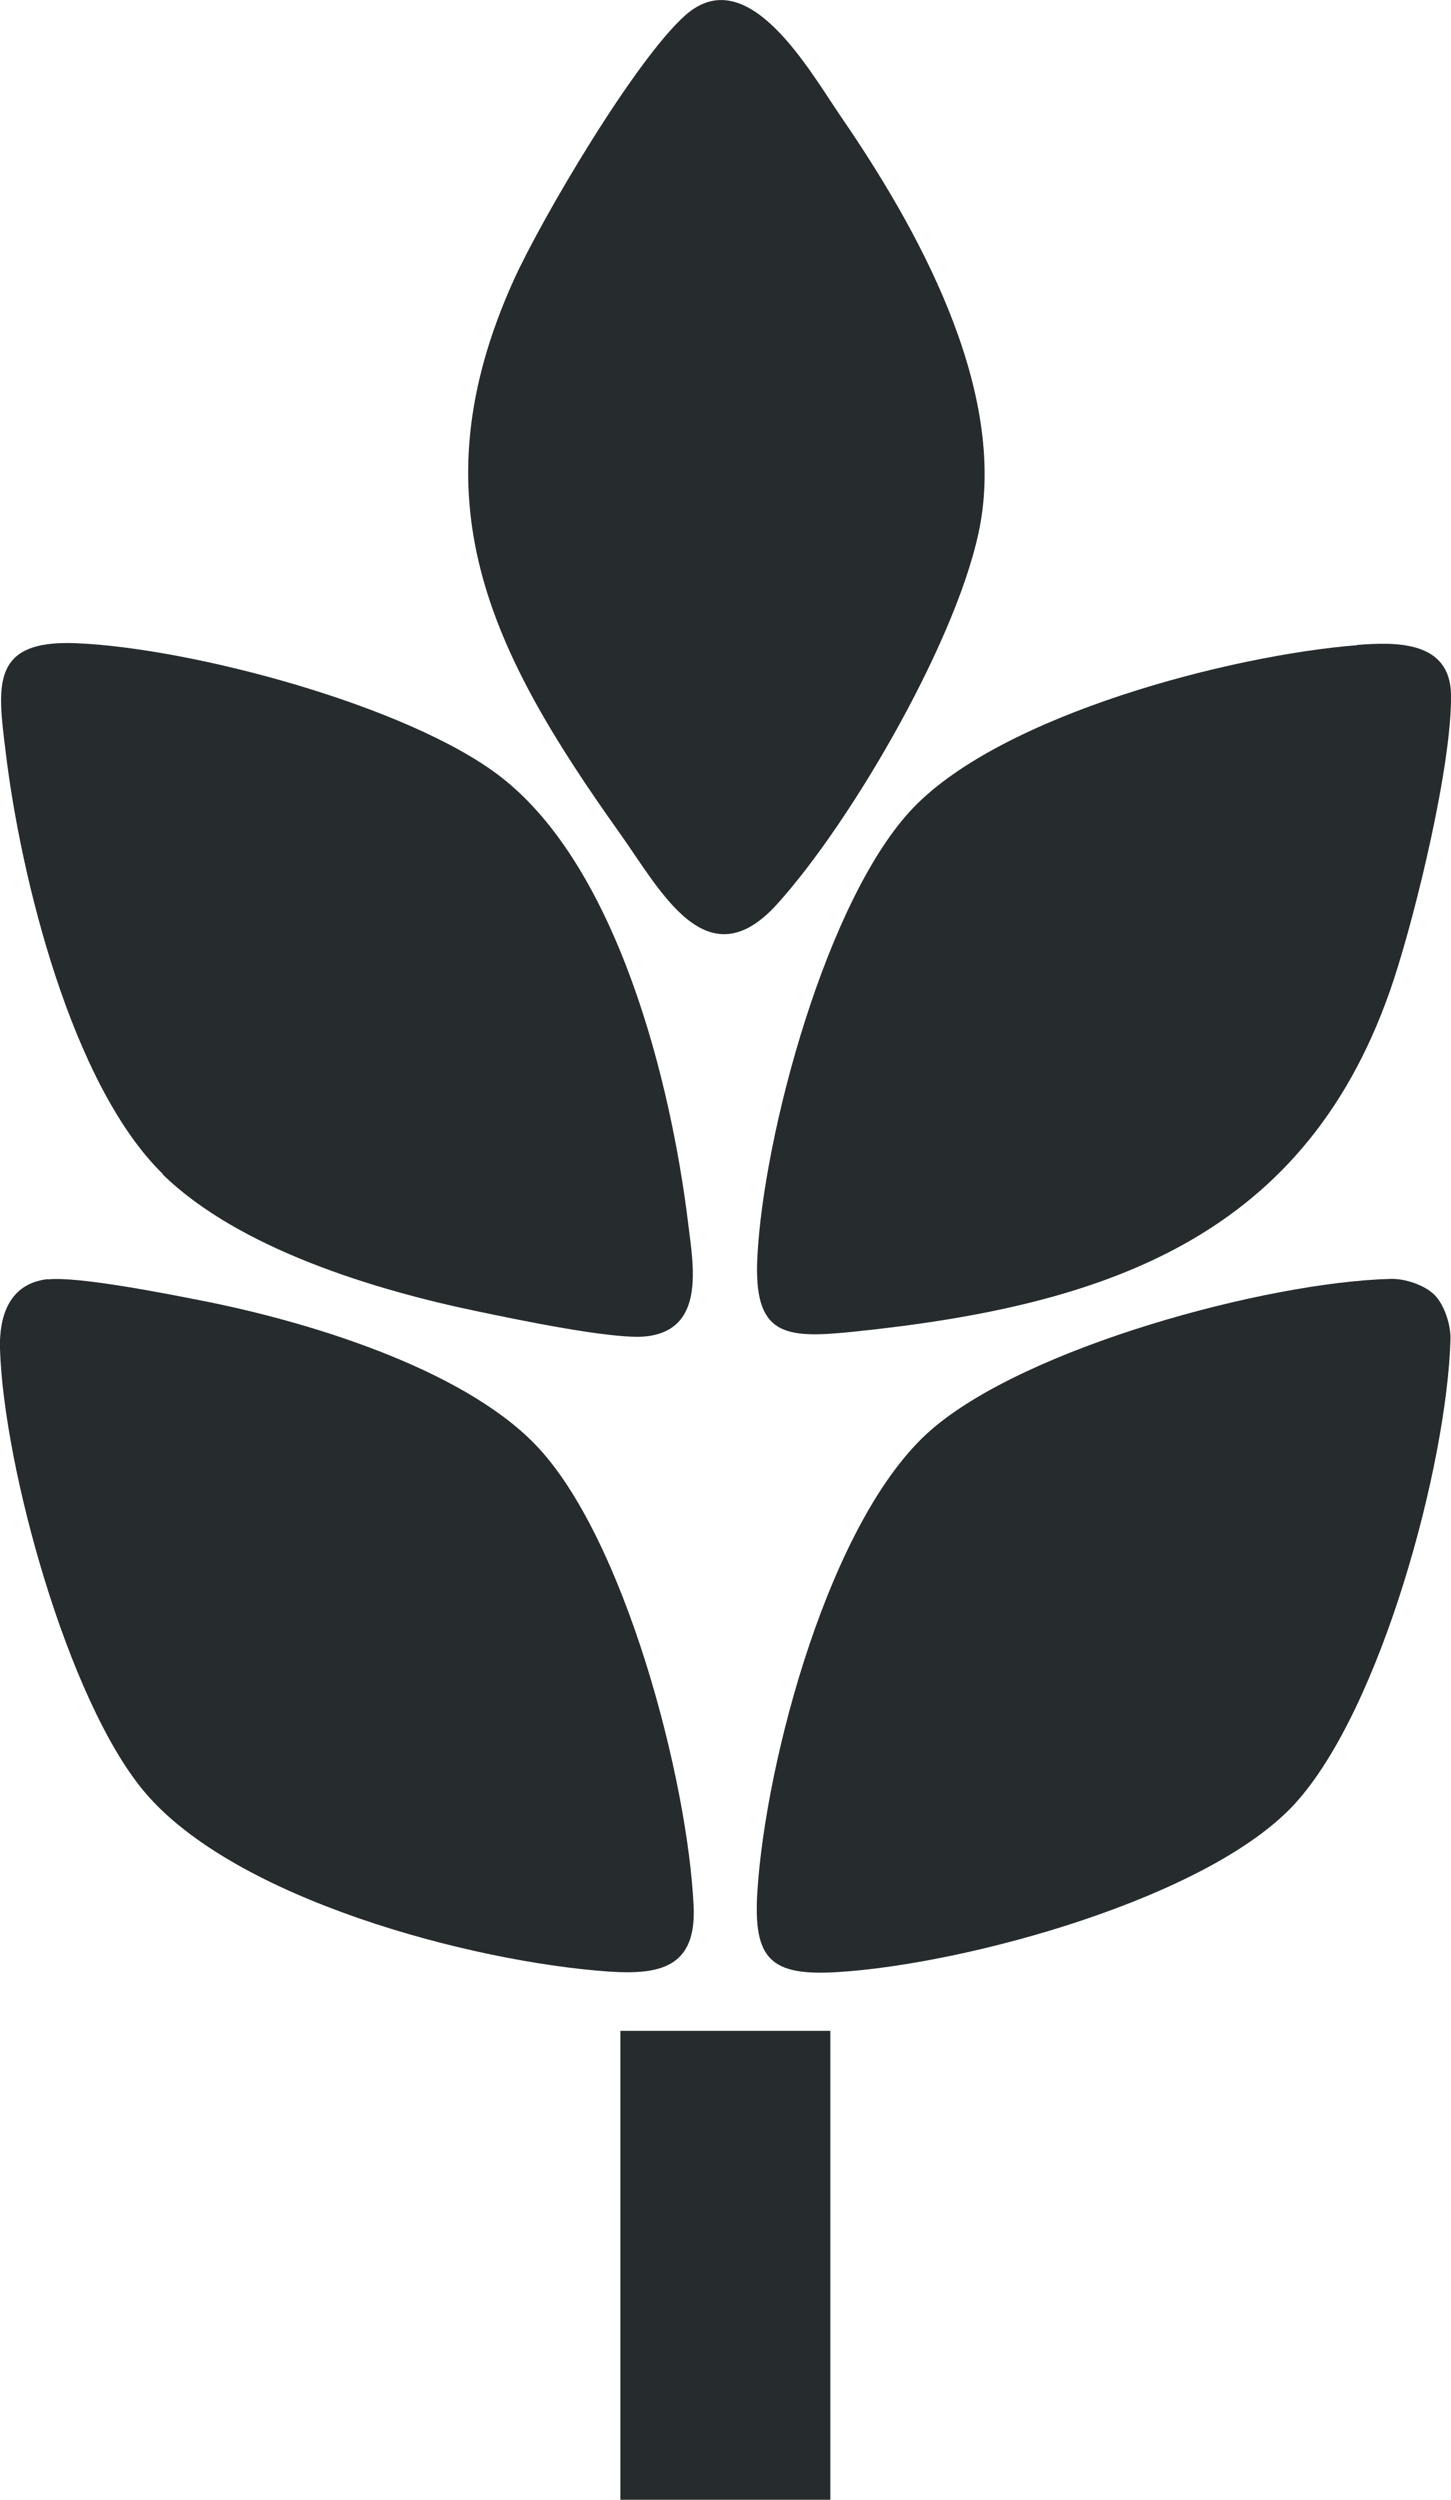<?xml version="1.0" encoding="UTF-8"?>
<svg id="a" data-name="Layer 1" xmlns="http://www.w3.org/2000/svg" viewBox="0 0 58.05 100">
  <defs>
    <style>
      .b {
        fill: #262c2d;
      }
    </style>
  </defs>
  <rect class="b" x="24.82" y="81.24" width="8.4" height="18.76"/>
  <path class="b" d="M1.91,51.18c1.21-.13,4.74.57,6.11.84,4.16.81,10.39,2.67,13.39,5.76,3.57,3.68,6.11,13.43,6.34,18.48.11,2.42-1.31,2.75-3.39,2.61-5.46-.38-14.98-2.89-18.59-7.2C2.71,68.02.15,58.7,0,53.97c-.04-1.34.38-2.63,1.91-2.8Z"/>
  <path class="b" d="M57.39,51.8c.4.4.65,1.2.64,1.76-.14,5.04-2.79,14.84-6.23,18.6s-13.11,6.41-18.28,6.73c-2.7.17-3.39-.52-3.22-3.22.33-5.23,2.9-14.94,6.94-18.46,3.79-3.31,13.42-5.92,18.39-6.05.56-.02,1.36.24,1.76.64Z"/>
  <path class="b" d="M6.52,46.97C2.86,43.4.83,35.09.23,30.11c-.33-2.68-.62-4.52,2.81-4.38,4.62.19,13.27,2.49,16.96,5.32,4.7,3.61,6.84,12.22,7.53,17.88.2,1.66.72,4.27-1.69,4.53-1.31.14-5.24-.69-6.73-1-4.1-.85-9.55-2.5-12.6-5.48Z"/>
  <path class="b" d="M27.43.6c2.5-2.2,4.96,2.24,6.23,4.09,3.04,4.43,6.53,10.7,5.57,16.21-.77,4.42-5.13,11.95-8.16,15.29-2.8,3.07-4.63-.55-6.29-2.88-5.19-7.29-8.19-13.33-4.23-22.1,1.15-2.53,4.89-8.86,6.88-10.61Z"/>
  <path class="b" d="M54.29,25.8c1.54-.12,3.73-.18,3.76,1.99.04,2.77-1.39,8.66-2.29,11.4-3.4,10.32-11.49,13.05-21.68,14.09-2.72.28-3.94.14-3.78-3,.25-4.92,2.79-14.39,6.25-17.98,3.59-3.72,12.69-6.09,17.74-6.49Z"/>
</svg>